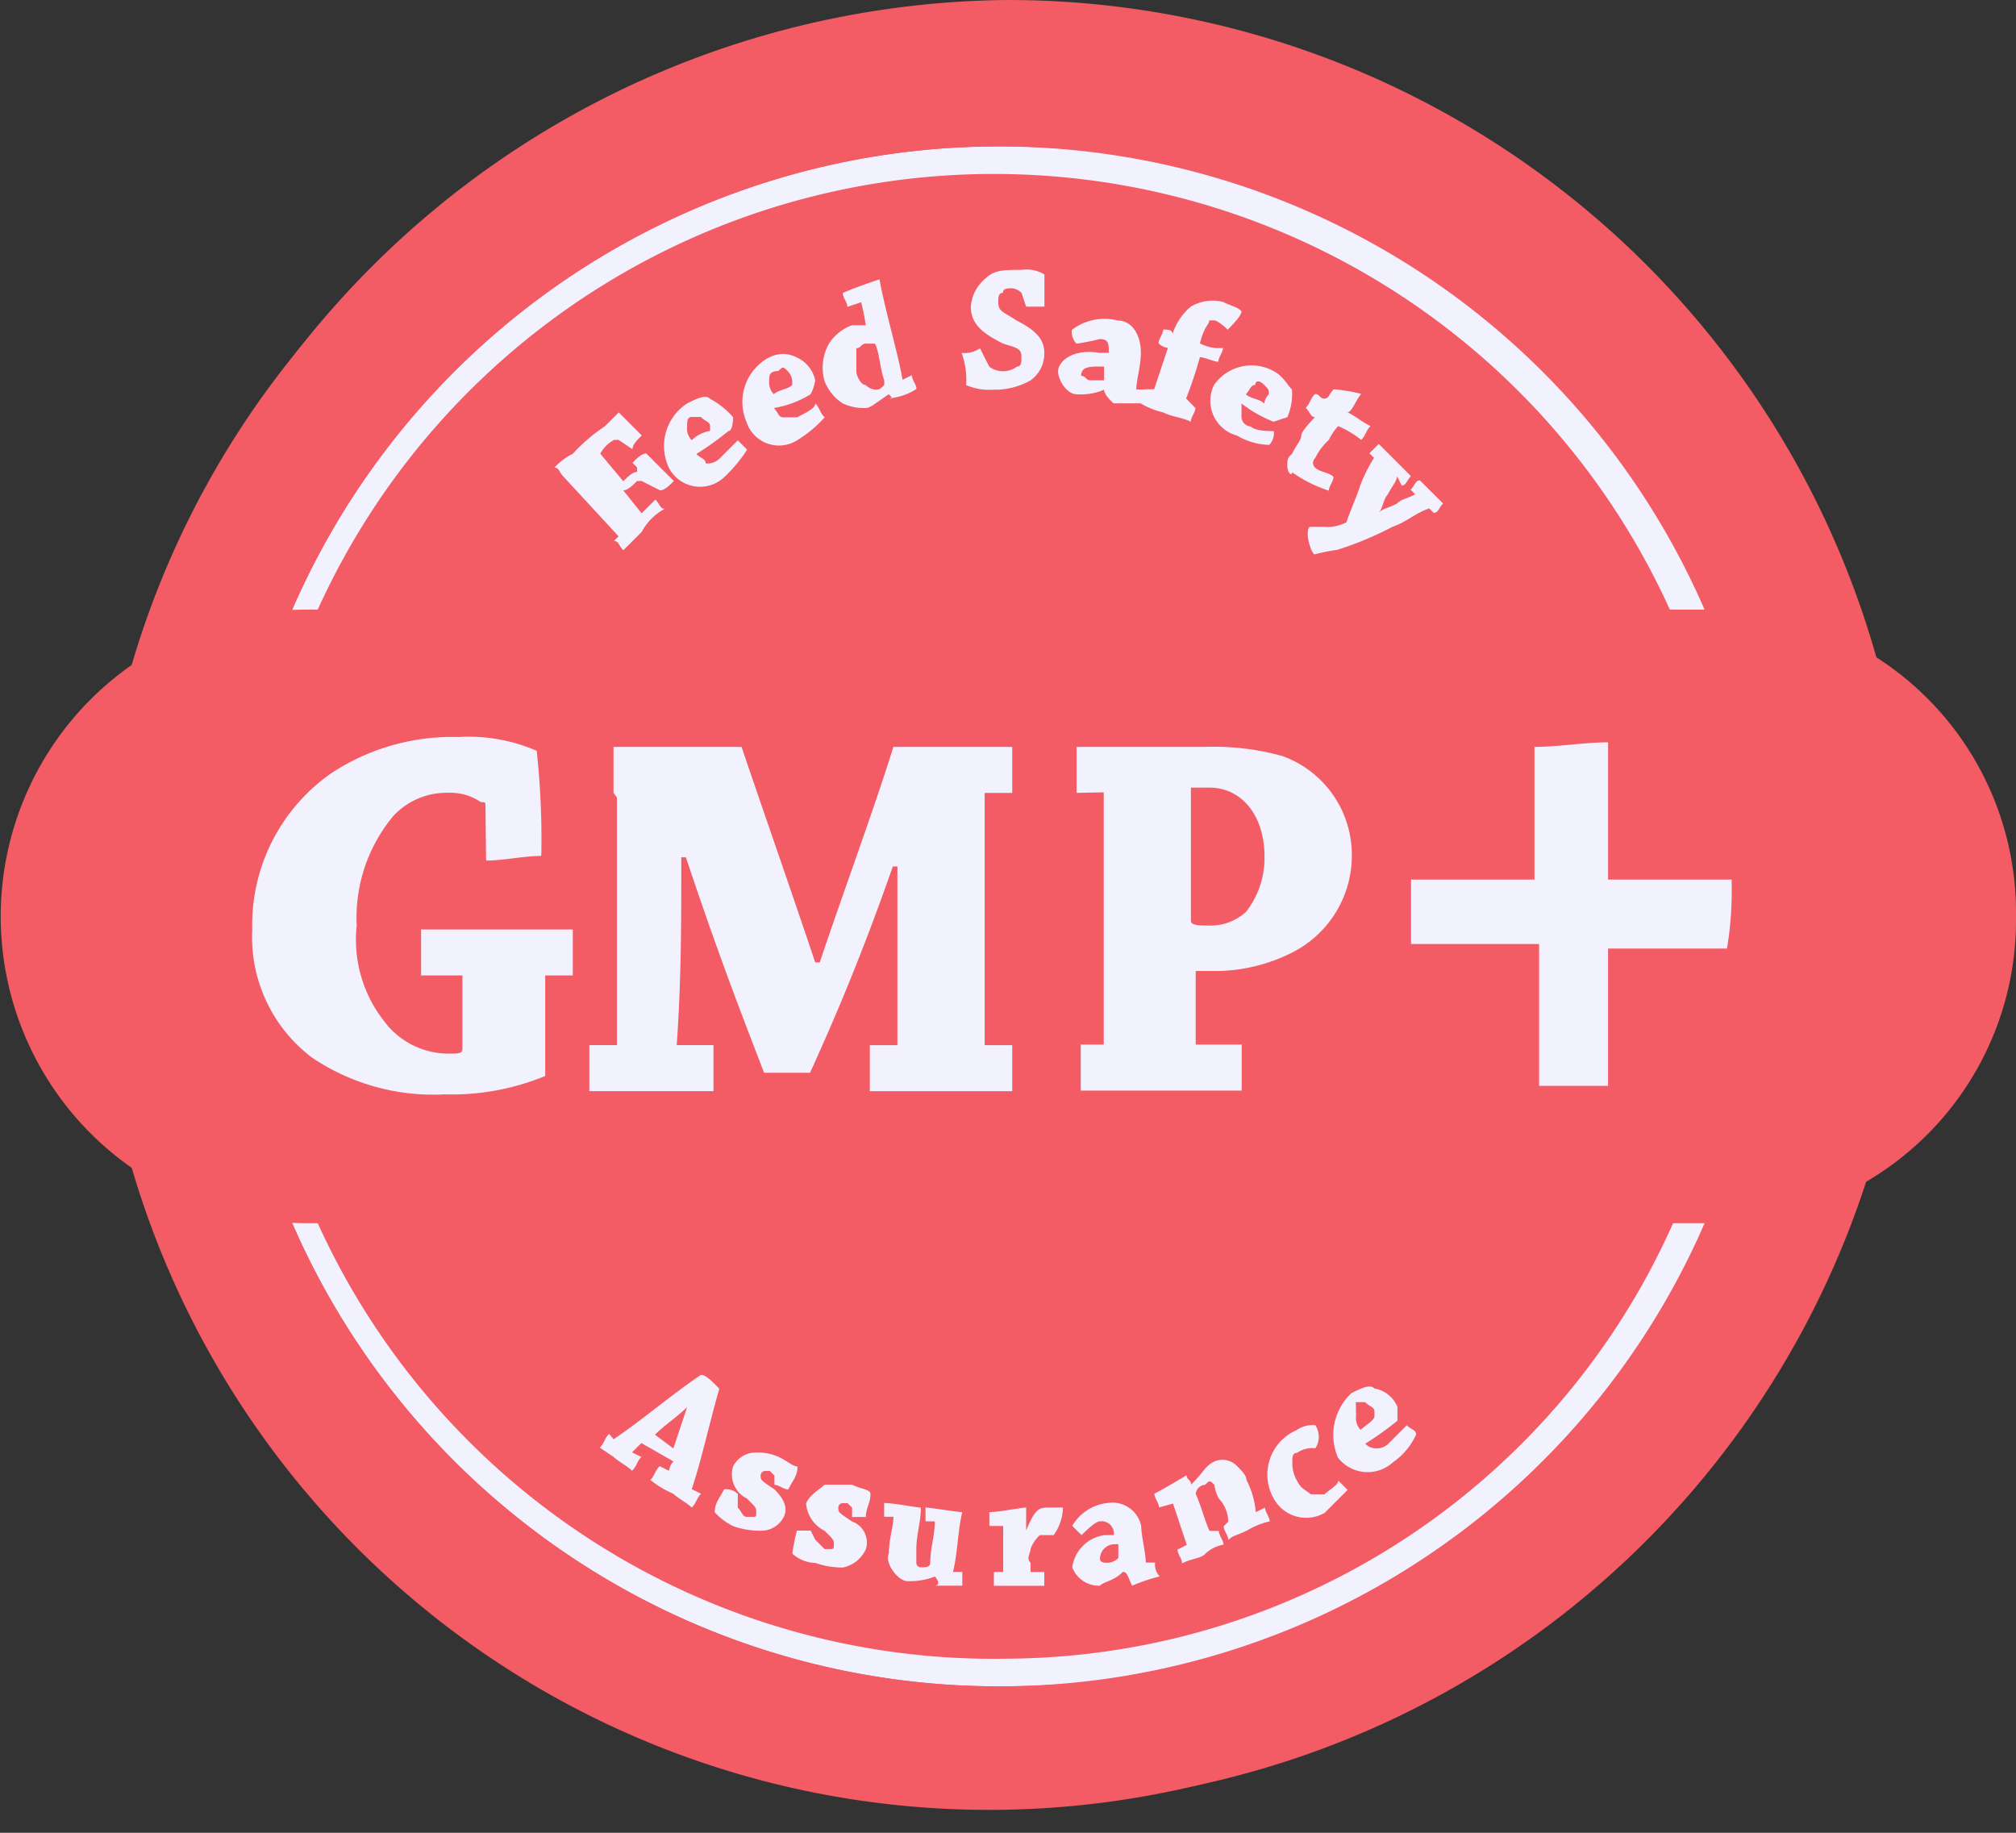 <svg id="gmp_1" xmlns="http://www.w3.org/2000/svg" width="64.96" height="59.054" viewBox="0 0 64.96 59.054">
  <rect x="0" y="0" width="64.96" height="59.054" fill="#333333" stroke="none"/>
  <path id="Vector" d="M62.9,90.127A29.086,29.086,0,1,0,91.983,60.6,29.338,29.338,0,0,0,62.9,90.127Z" transform="translate(-59.513 -60.6)" fill="#f35b65"/>
  <path id="Vector_2" d="M109.011,82.9a24.809,24.809,0,1,0,24.511,24.807A24.6,24.6,0,0,0,109.011,82.9Zm0,48.725a23.922,23.922,0,1,1,23.474-23.918A23.626,23.626,0,0,1,109.011,131.625Z" transform="translate(-76.541 -78.18)" fill="#f2f2ff"/>
  <path id="Vector_3" d="M94.19,64.1a28.791,28.791,0,1,0,28.194,28.786A28.3,28.3,0,0,0,94.19,64.1Zm0,53.593A24.809,24.809,0,1,1,118.7,92.886,24.6,24.6,0,0,1,94.19,117.693Z" transform="translate(-61.721 -63.359)" fill="#f35b65"/>
  <path id="Vector_4" d="M111.86,163.285a9.757,9.757,0,0,1-9.737,9.885H56.637a9.886,9.886,0,0,1,0-19.769h45.487A9.757,9.757,0,0,1,111.86,163.285Z" transform="translate(-46.9 -133.758)" fill="#f35b65"/>
  <g id="Group" transform="translate(8.128 23.749)">
    <path id="Vector_5" d="M92.814,175.044c0-.148,0-.148-.148-.148a1.727,1.727,0,0,0-1.037-.3,2.347,2.347,0,0,0-1.778.741,5.113,5.113,0,0,0-1.185,3.535,4.244,4.244,0,0,0,.889,3.09A2.587,2.587,0,0,0,91.629,183c.3,0,.444,0,.444-.148v-2.371H90.74V179h4.889v1.482H94.74v3.238a7.891,7.891,0,0,1-3.238.593,6.994,6.994,0,0,1-4.276-1.185A4.861,4.861,0,0,1,85.3,179a5.958,5.958,0,0,1,2.519-5.016,7.074,7.074,0,0,1,4.127-1.185,5.466,5.466,0,0,1,2.519.445,26.066,26.066,0,0,1,.148,3.387c-.593,0-1.185.148-1.778.148Zm4.127-.445v-1.482h4.127c.444,1.333,1.63,4.72,2.371,6.943h.148c.741-2.222,1.778-5.016,2.371-6.943h3.831V174.6H108.9v8.128h.889v1.482H105.2v-1.482h.889V176.97h-.148c-1.037,2.963-1.926,5.016-2.667,6.646h-1.482c-.741-1.926-1.482-3.831-2.519-6.943h-.148c0,2.074,0,3.979-.148,6.054h1.185v1.482h-4v-1.482h.889v-7.98Zm14.922,0v-1.482h4.127a8.228,8.228,0,0,1,2.519.3,3.385,3.385,0,0,1,2.222,3.238,3.5,3.5,0,0,1-1.926,3.09,5.527,5.527,0,0,1-2.371.593H115.7v2.371h1.482v1.482h-5.186v-1.482h.741v-8.128Zm3.683,4.127c0,.148.3.148.593.148a1.682,1.682,0,0,0,1.185-.445,2.81,2.81,0,0,0,.593-1.778c0-1.333-.741-2.222-1.778-2.222h-.593Zm13.441.889v4.424h-2.222v-4.572h-4.127v-2.074h3.979v-4.276c.741,0,1.63-.148,2.371-.148v4.424h3.979a11.214,11.214,0,0,1-.148,2.222h-3.831Z" transform="translate(-85.3 -172.8)" fill="#f2f2ff"/>
  </g>
  <g id="Group_2" transform="translate(19.325 44.301)">
    <path id="Vector_6" d="M138.645,271.974h0c.889-.593,1.926-1.482,2.815-2.074.148,0,.3.148.593.444-.3,1.037-.593,2.371-.889,3.238l.3.148c-.148.148-.148.3-.3.444-.148-.148-.445-.3-.593-.444a3.239,3.239,0,0,1-.741-.444c.148-.148.148-.3.3-.445l.3.148h0a.517.517,0,0,1,.148-.3h0l-1.037-.593-.3.3.3.148c-.148.148-.148.3-.3.444-.148-.148-.444-.3-.593-.444l-.445-.3c.148-.148.148-.3.3-.444Zm2.371-1.037c-.3.3-.741.593-1.037.889h0l.593.444.444-1.333Zm1.63,3.238h0c.148.148.148.3.3.3h.148c.148,0,.148,0,.148-.148s0-.148-.3-.444a.867.867,0,0,1-.444-1.037.815.815,0,0,1,.741-.444,1.611,1.611,0,0,1,.741.148c.3.148.445.3.593.3,0,.3-.148.444-.3.741-.148,0-.3-.148-.444-.148v-.3h0l-.148-.148h-.148a.145.145,0,0,0-.148.148c0,.148,0,.148.444.444.3.3.445.593.3.889a.815.815,0,0,1-.741.445,2.607,2.607,0,0,1-.889-.148,2.045,2.045,0,0,1-.593-.445c0-.3.148-.444.3-.741a.544.544,0,0,1,.444.148Zm2.5,1.037h0l.3.3h.148c.148,0,.148,0,.148-.148s0-.148-.3-.444a1.071,1.071,0,0,1-.593-.889c.148-.3.445-.444.593-.593h.889c.3.148.593.148.593.3,0,.3-.148.444-.148.741h-.445v-.3h0l-.148-.148h-.148a.145.145,0,0,0-.148.148c0,.148,0,.148.444.445a.719.719,0,0,1,.445.889,1.043,1.043,0,0,1-.741.593,2.606,2.606,0,0,1-.889-.148,1.132,1.132,0,0,1-.741-.3,6.417,6.417,0,0,1,.148-.741h.444Zm3.852,1.185a2.2,2.2,0,0,1-.889.148c-.3,0-.741-.593-.593-.889,0-.445.148-.889.148-1.185h-.3v-.444c.3,0,1.037.148,1.185.148h0c0,.445-.148.889-.148,1.333v.444a.145.145,0,0,0,.148.148c.148,0,.3,0,.3-.148,0-.444.148-.889.148-1.333h-.3v-.445c.148,0,1.037.148,1.185.148h0c-.148.593-.148,1.333-.3,1.926h.3v.444h-.889c.148,0,.148-.148,0-.3Zm1.757-1.63v-.445c.3,0,1.037-.148,1.185-.148h0v.741h0c.3-.741.444-.741.741-.741h.445a1.589,1.589,0,0,1-.3.889h-.445a1.138,1.138,0,0,0-.3.444c0,.148-.148.3,0,.444v.3h.444v.444H150.9v-.444h.3v-1.482Zm4.3,1.482c-.3.3-.593.3-.741.444a.921.921,0,0,1-.889-.593,1.216,1.216,0,0,1,1.037-1.037h.3a.393.393,0,0,0-.444-.444c-.148,0-.445.3-.593.444l-.3-.3a1.511,1.511,0,0,1,1.185-.741.948.948,0,0,1,1.037.741c0,.3.148.889.148,1.185h.3a.544.544,0,0,0,.148.445,5.829,5.829,0,0,0-.889.3c-.148-.3-.148-.444-.3-.444Zm-.444-.3a.517.517,0,0,0,.3-.148h0v-.444h-.148a.473.473,0,0,0-.444.444C154.308,275.954,154.456,275.954,154.6,275.954Zm1.609-1.778c0-.148-.148-.3-.148-.444.3-.148,1.037-.593,1.037-.593h0c0,.148.148.148.148.3h0c.444-.444.444-.593.741-.741a.652.652,0,0,1,.741.148c.148.148.3.3.3.445a2.747,2.747,0,0,1,.3,1.037l.3-.148c0,.148.148.3.148.445a2.5,2.5,0,0,0-.741.3c-.3.148-.445.148-.593.3,0-.148-.148-.3-.148-.444l.148-.148h0a1.132,1.132,0,0,0-.3-.741,1.147,1.147,0,0,1-.148-.445c-.148-.148-.148-.148-.3,0a.319.319,0,0,0-.3.3c.148.3.3.889.445,1.185h.3c0,.148.148.3.148.444a1.123,1.123,0,0,0-.593.3c-.148.148-.445.148-.741.3,0-.148-.148-.3-.148-.444l.3-.148h0l-.444-1.333Zm4.445-2.5a.891.891,0,0,1,.593-.148.673.673,0,0,1,0,.741.891.891,0,0,0-.593.148c-.148,0-.148.148-.148.3a1.12,1.12,0,0,0,.148.593c.148.3.3.3.445.444h.444c.148-.148.444-.3.444-.444l.3.3-.741.741a1.192,1.192,0,0,1-1.63-.444A1.56,1.56,0,0,1,160.658,271.678Zm1.757-1.185c.3-.148.593-.3.741-.148a.984.984,0,0,1,.741.593v.444a10.091,10.091,0,0,1-1.037.741.459.459,0,0,0,.3.148.544.544,0,0,0,.445-.148l.593-.593c.148.148.3.148.3.3a2.178,2.178,0,0,1-.741.889,1.21,1.21,0,0,1-1.778-.148A1.85,1.85,0,0,1,162.414,270.493Zm.148.741a.544.544,0,0,0,.148.444c.148-.148.445-.3.445-.444v-.148c0-.148-.148-.148-.3-.3h-.3Z" transform="translate(-138.2 -269.9)" fill="#f2f2ff"/>
  </g>
  <g id="Group_3" transform="translate(17.864 8.699)">
    <path id="Vector_7" d="M131.6,108.367c-.148-.148-.148-.3-.3-.3a2.045,2.045,0,0,1,.593-.444,5.535,5.535,0,0,1,1.037-.889l.444-.444.741.741c-.148.148-.3.3-.3.444l-.445-.3h-.148a1.106,1.106,0,0,0-.444.444h0l.741.889c.148-.148.3-.3.445-.3v-.148l-.148-.148c.148-.148.3-.3.444-.3l.444.444.445.444c-.148.148-.3.3-.445.3l-.593-.3h-.148c-.148.148-.3.3-.445.3l.593.741.444-.444c.148.148.148.3.3.3a1.785,1.785,0,0,0-.741.741l-.593.593c-.148-.148-.148-.3-.3-.3l.148-.148h0l-1.778-1.926ZM135.576,106c.3-.148.593-.3.741-.148a2.6,2.6,0,0,1,.741.593s0,.444-.148.444a10.1,10.1,0,0,1-1.037.741c.148.148.3.148.3.3a.544.544,0,0,0,.444-.148l.593-.593.3.3a4.7,4.7,0,0,1-.741.889,1.131,1.131,0,0,1-1.778-.3A1.64,1.64,0,0,1,135.576,106Zm0,.741a.544.544,0,0,0,.148.444,1.123,1.123,0,0,1,.593-.3v-.148c0-.148-.148-.148-.3-.3h-.3C135.576,106.441,135.576,106.589,135.576,106.738Zm2.646-2.222a.945.945,0,0,1,.889,0,1.043,1.043,0,0,1,.593.741,1.492,1.492,0,0,1-.148.444,3.248,3.248,0,0,1-1.185.444c.148.148.148.3.3.3h.444c.3-.148.593-.3.593-.444.148.148.148.3.3.444a3.928,3.928,0,0,1-.889.741,1.1,1.1,0,0,1-1.63-.593A1.63,1.63,0,0,1,138.221,104.515Zm0,.741a.544.544,0,0,0,.148.444c.148-.148.444-.148.593-.3v-.148a.517.517,0,0,0-.148-.3c-.148-.148-.148-.148-.3,0C138.221,104.96,138.221,105.108,138.221,105.256Zm3.852.444c-.445.3-.593.444-.741.444a1.611,1.611,0,0,1-.741-.148,1.479,1.479,0,0,1-.593-.741,1.574,1.574,0,0,1,.148-1.185,1.479,1.479,0,0,1,.741-.593h.444a6.416,6.416,0,0,0-.148-.741l-.444.148c0-.148-.148-.3-.148-.444.3-.148,1.185-.444,1.185-.444h0c.148.889.593,2.371.741,3.238h0l.3-.148c0,.148.148.3.148.444a1.878,1.878,0,0,1-.889.3c.148.021.148.021,0-.127Zm-.445-1.63h-.3c-.148,0-.148.148-.3.148v.741c0,.148.148.444.3.444a.517.517,0,0,0,.3.148c.148,0,.148,0,.3-.148v-.148C141.777,104.811,141.777,104.367,141.629,104.071Zm3.683.741h0a.741.741,0,0,0,.889,0c.148,0,.148-.148.148-.3,0-.3-.148-.3-.593-.444-.593-.3-1.037-.593-1.037-1.185a1.281,1.281,0,0,1,.445-.889c.3-.3.593-.3,1.185-.3a1.11,1.11,0,0,1,.741.148v1.037H146.5l-.148-.444h0a.517.517,0,0,0-.3-.148c-.148,0-.3,0-.3.148-.148,0-.148.148-.148.3,0,.3.148.3.593.593.593.3.889.593.889,1.037a1.056,1.056,0,0,1-.444.889,2.3,2.3,0,0,1-1.185.3,1.879,1.879,0,0,1-.889-.148,2.521,2.521,0,0,0-.148-1.037.891.891,0,0,0,.593-.148Zm3.7.741a1.879,1.879,0,0,1-.889.148c-.3,0-.593-.444-.593-.741s.445-.741,1.333-.593h.3c0-.3,0-.444-.3-.444a6.417,6.417,0,0,1-.741.148.544.544,0,0,1-.148-.444,1.723,1.723,0,0,1,1.482-.3c.445,0,.741.444.741,1.037,0,.444-.148.889-.148,1.185h.3a.544.544,0,0,1-.148.444h-.889c-.148-.148-.3-.3-.3-.444Zm-.445-.3h.445v-.444h-.148c-.3,0-.593,0-.593.3C148.424,105.108,148.424,105.256,148.572,105.256Zm3.387.889c0,.148-.148.3-.148.444-.3-.148-.593-.148-.889-.3a2.5,2.5,0,0,1-.741-.3c0-.148.148-.3.148-.444h.3l.445-1.333a.517.517,0,0,1-.3-.148c0-.148.148-.3.148-.444.148,0,.3,0,.3.148h0a1.889,1.889,0,0,1,.593-.889,1.372,1.372,0,0,1,1.037-.148c.3.148.444.148.593.3,0,.148-.3.444-.445.593,0,0-.3-.3-.444-.3H152.4c0,.148-.148.148-.3.741a1.336,1.336,0,0,0,.741.148c0,.148-.148.3-.148.444-.148,0-.444-.148-.593-.148a13.981,13.981,0,0,1-.445,1.333Zm2.519-1.185c.3.148.445.444.593.593a1.879,1.879,0,0,1-.148.889l-.445.148A4.059,4.059,0,0,1,153.44,106v.444a.319.319,0,0,0,.3.3c.148.148.593.148.741.148a.544.544,0,0,1-.148.444,2.141,2.141,0,0,1-1.037-.3,1.158,1.158,0,0,1-.741-1.63A1.471,1.471,0,0,1,154.477,104.96Zm-.593.444c-.148,0-.148.148-.3.3.148.148.444.148.593.3h0a.517.517,0,0,1,.148-.3c0-.148,0-.148-.148-.3S153.885,105.256,153.885,105.4Zm1.037,2.667c0-.3,0-.3.148-.444.148-.3.3-.444.3-.593s.445-.593.445-.593c-.148,0-.148-.148-.3-.3.148-.148.148-.3.3-.444.148,0,.148.148.3.148h0c.148,0,.148-.148.3-.3a5.239,5.239,0,0,1,.889.148h0c-.148.148-.3.593-.444.593.3.148.444.3.741.444-.148.148-.148.3-.3.444a3.238,3.238,0,0,0-.741-.444,1.834,1.834,0,0,0-.3.444,2.045,2.045,0,0,0-.445.593.205.205,0,0,0,0,.3c.148.148.445.148.593.3,0,.148-.148.3-.148.444a4.436,4.436,0,0,1-1.185-.593C155.07,108.367,154.922,108.219,154.922,108.071Zm4.572,1.312c-.445.148-.741.444-1.185.593a10.75,10.75,0,0,1-1.778.741,6.417,6.417,0,0,0-.741.148c-.148-.148-.3-.741-.148-.889h.444a1.336,1.336,0,0,0,.741-.148c.148-.444.3-.741.444-1.185a4.932,4.932,0,0,1,.444-.889h0l-.148-.148.3-.3.445.444.593.593c-.148.148-.148.3-.3.3l-.148-.3c0,.148-.148.3-.3.593-.148.148-.148.444-.3.593h0c.148-.148.3-.148.593-.3.148-.148.3-.148.593-.3h0l-.148-.148c.148-.148.148-.3.3-.3l.445.444.3.3c-.148.148-.148.3-.3.3Z" transform="translate(-131.3 -101.7)" fill="#f2f2ff"/>
  </g>
</svg>
